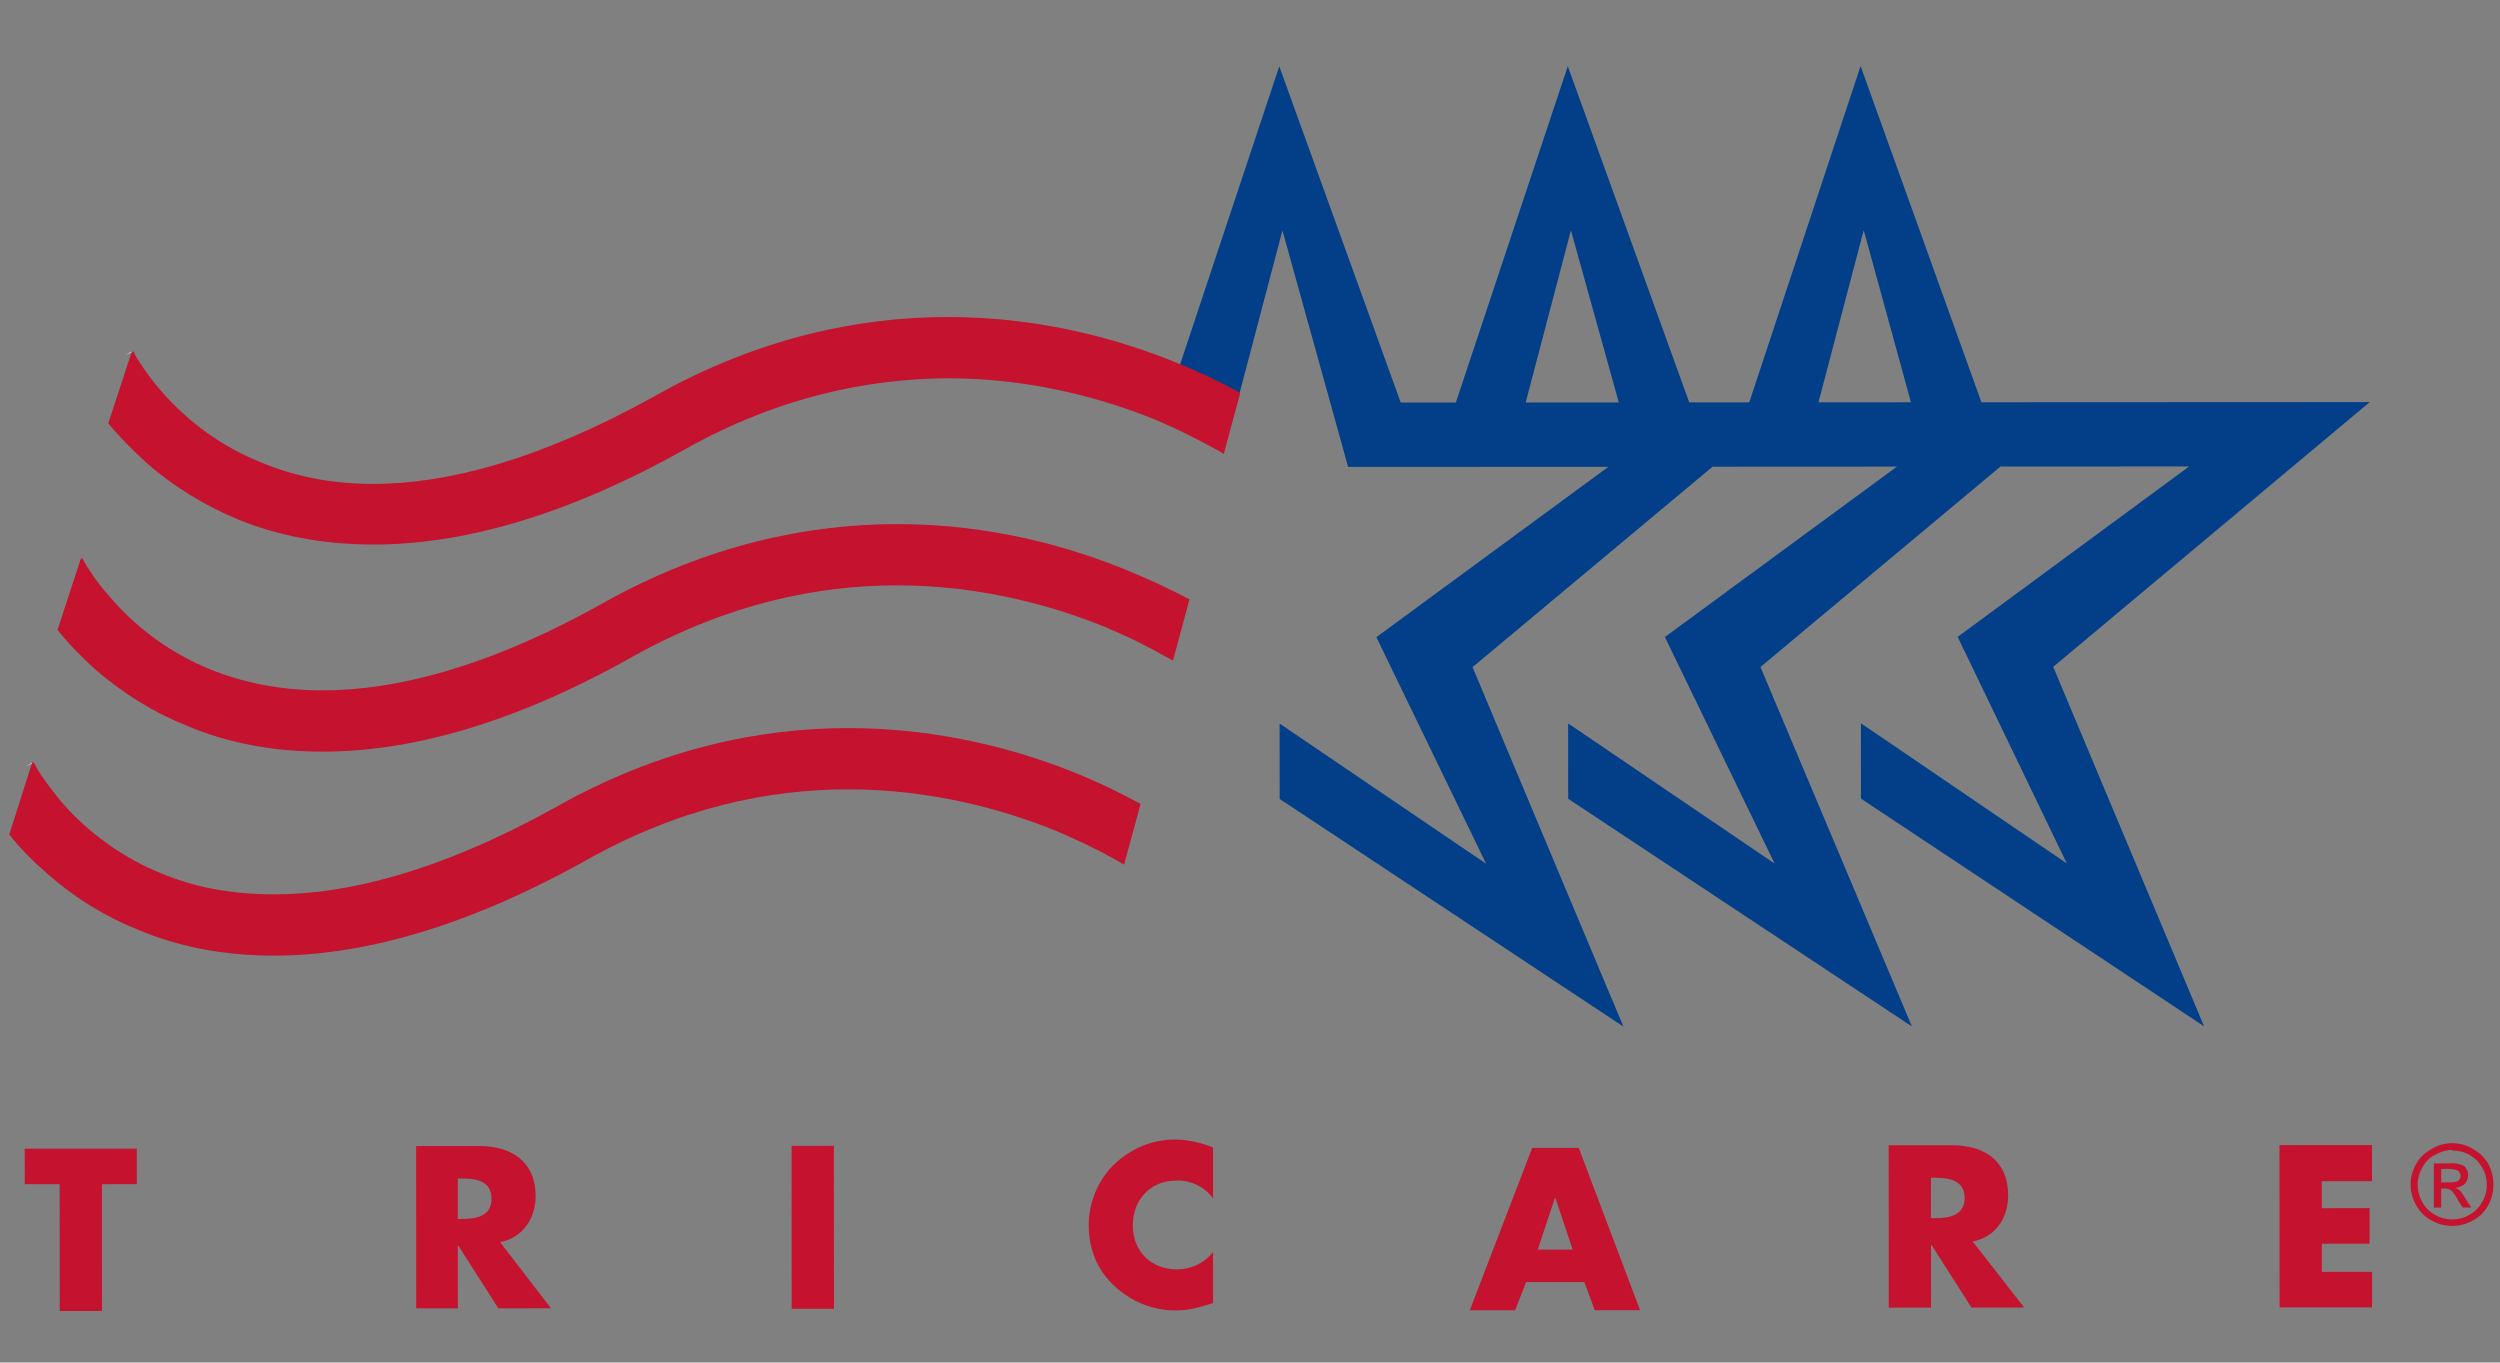 <?xml version="1.0" encoding="UTF-8"?>
<svg height="115" viewBox="0 0 211 115" width="211" xmlns="http://www.w3.org/2000/svg" xmlns:xlink="http://www.w3.org/1999/xlink"><rect x="0" y="0" width="211" height="115" fill="#808080" stroke="none"/><clipPath id="a"><path d="m203.296 96.487 7.186-.004.004 7.186-7.186.004z"/></clipPath><path d="m153.479 33.957 3.818-14.53 3.988 14.526m-32.518.016 3.819-14.53 4.04 14.526zm28.296 33.435 28.96 19.217-12.733-30.34 26.718-22.347-32.777.016-10.199-28.378-9.395 28.388-5.066.003-10.25-28.378-9.447 28.388-4.652.002-10.251-28.378-9.292 27.922 5.171 2.582 4.387-16.649 5.542 19.953 21.972-.011-19.587 14.382 9.264 19.123-17.429-11.83.003 6.359 29.013 19.217-12.733-30.34 20.257-16.916 15.562-.008-19.587 14.382 9.264 19.123-17.428-11.83.003 6.359 29.012 19.217-12.784-30.34 20.257-16.916 15.923-.008-19.535 14.382 9.212 19.123-17.377-11.83.003 6.359z" fill="#023f88"/><path d="m99.453 30.675c-4.757-1.962-11.479-3.923-19.493-3.919-7.393.004-15.922 1.714-24.708 6.682-9.872 5.485-17.677 7.402-23.726 7.405-3.774.002-6.876-.721-9.462-1.805-3.258-1.291-6.102-3.357-8.378-5.941-.724-.827-1.345-1.653-1.914-2.532-.207-.311-.362-.569-.414-.724-.052-.103-.103-.155-.103-.155l-0-.052-.155.103-1.961 5.998c.983 1.188 2.069 2.274 3.207 3.307 2.276 2.015 4.913 3.617 7.757 4.804 3.154 1.291 6.98 2.116 11.426 2.114 7.134-.004 15.819-2.179 26.259-8.027 8.011-4.502 15.558-5.953 22.176-6.008 7.134-.004 13.236 1.751 17.58 3.507 1.706.723 3.361 1.55 4.964 2.428.31.155.569.31.776.465l1.393-5.17c-1.707-.93-3.413-1.756-5.223-2.479" fill="#c4122f"/><path d="m11.254 29.634-.155.103" fill="#c0223d"/><path d="m11.099 29.737-0-.052-.568.31z" fill="#fff"/><path d="m95.17 48.151c-4.757-1.962-11.479-3.923-19.492-3.919-7.393.004-15.922 1.714-24.709 6.63-9.872 5.537-17.677 7.402-23.726 7.405-3.774.002-6.876-.72-9.462-1.753-3.258-1.342-6.102-3.357-8.378-5.993-.724-.775-1.345-1.602-1.914-2.481-.207-.31-.362-.569-.414-.723-.052-.103-.103-.155-.103-.155l-.052-.052-.103.052.155-.052-.155.052-1.961 5.998c.983 1.24 2.069 2.326 3.207 3.359 2.327 2.015 4.913 3.617 7.757 4.753 3.154 1.342 6.98 2.168 11.426 2.166 7.134-.004 15.819-2.179 26.259-8.078 8.011-4.45 15.558-5.953 22.176-5.956 7.134-.004 13.236 1.751 17.579 3.507 1.707.723 3.361 1.497 4.964 2.427.31.155.569.31.776.413l1.393-5.17c-1.707-.878-3.414-1.705-5.223-2.427" fill="#c4122f"/><path d="m6.817 47.162-.568.31z" fill="#fff"/><path d="m91.095 65.369c-4.757-1.962-11.531-3.923-19.544-3.919-7.393.004-15.87 1.714-24.656 6.681-9.872 5.485-17.677 7.35-23.726 7.353-3.826.002-6.928-.669-9.513-1.753-3.206-1.291-6.102-3.357-8.378-5.941-.672-.827-1.345-1.654-1.914-2.532-.207-.31-.31-.569-.414-.723-.052-.103-.103-.155-.103-.155l-0-.052-.155.052 0.0.052.155-.103-.155.103-1.91 5.998c.931 1.189 2.018 2.274 3.207 3.307 2.276 2.015 4.862 3.617 7.705 4.752 3.206 1.343 6.98 2.168 11.426 2.166 7.134-.004 15.819-2.179 26.31-8.026 7.959-4.502 15.506-6.005 22.124-6.008 7.134-.004 13.287 1.751 17.58 3.507 1.706.723 3.361 1.497 5.016 2.427.258.155.517.31.724.413l1.393-5.119c-1.707-.93-3.414-1.756-5.171-2.479" fill="#c4122f"/><path d="m2.69 64.431-0-.052-.517.31z" fill="#fff"/><g fill="#c4122f"><path d="m8.607 110.647-3.567.002-.005-10.702-2.947.001-.002-2.998 9.461-.005.002 2.998-2.947.001z"/><path d="m38.64 102.877.362-0c1.189-.001 2.481-.208 2.481-1.708-.001-1.499-1.293-1.705-2.482-1.705l-.362 0m7.864 10.956-4.446.002-3.363-5.272-.052 0.0.003 5.274-3.515.002-.007-13.7 5.325-.003c2.688-.001 4.757 1.29 4.759 4.237.001 1.861-1.084 3.516-2.997 3.879z"/><path d="m66.812 96.71 3.567-.002.007 13.752-3.567.002z" fill-rule="evenodd"/><path d="m102.383 101.138c-.724-.982-1.914-1.55-3.103-1.497-2.223.001-3.67 1.656-3.669 3.776.001 2.171 1.501 3.721 3.724 3.72 1.189-.001 2.275-.518 3.049-1.449l.002 4.291c-1.189.363-2.016.622-3.153.622-1.913.001-3.723-.723-5.119-2.014-1.5-1.343-2.225-3.152-2.226-5.168-.001-1.861.722-3.671 2.014-5.016 1.395-1.396 3.256-2.225 5.22-2.226 1.137-.001 2.223.258 3.257.671"/><path d="m131.282 101.124-.052 0-1.445 4.344 2.947-.001m-3.928 2.741-.929 2.379-3.825.002 5.267-13.703 3.929-.002 5.177 13.697-3.825.002-.881-2.378z"/><path d="m162.974 102.814.362-0c1.138-.001 2.481-.208 2.481-1.708-.001-1.499-1.345-1.705-2.482-1.705l-.362 0m7.864 10.956-4.446.002-3.363-5.272-.052 0.0.003 5.274-3.567.002-.007-13.7 5.325-.003c2.74-.001 4.758 1.29 4.759 4.237.001 1.861-1.032 3.516-2.997 3.879z"/><path d="m195.957 99.695.001 2.275 4.032-.002.002 2.999-4.032.002.001 2.378 4.239-.002.002 2.999-7.807.004-.007-13.7 7.807-.004.002 3.05z"/><path clip-path="url(#a)" d="m206.038 99.794.724-0c.362-0.0.62-.052.723-.155.207-.155.258-.466.103-.672-.052-.103-.156-.207-.258-.207-.155-.051-.363-.103-.569-.103l-.724 0m-.619 3.258-.002-3.723 1.292-.001c.362-.051.672-0.0.982.103.207.052.362.155.466.362.103.155.155.31.155.517 0.0.259-.103.517-.258.724-.207.207-.518.311-.827.363.155.052.258.102.362.206.208.207.362.465.517.724l.466.724-.724 0-.362-.569c-.258-.465-.465-.775-.62-.879-.156-.103-.311-.154-.466-.154l-.362 0.0.001 1.602-.621 0zm1.548-4.861c-.517 0-.982.155-1.447.414-.466.207-.827.621-1.085 1.086-.516.879-.516 1.965.001 2.895.258.465.62.827 1.086 1.084.879.517 2.016.516 2.895-.001.465-.258.827-.62 1.085-1.085.516-.88.516-2.017-.001-2.895-.258-.465-.62-.827-1.086-1.085-.465-.258-.931-.362-1.448-.361zm-0-.569c.621-0 1.19.154 1.707.465.569.31 1.035.724 1.345 1.292.569 1.086.57 2.378.002 3.464-.309.569-.774 1.035-1.292 1.293-1.085.621-2.429.622-3.515.002-.518-.258-.983-.723-1.293-1.292-.621-1.085-.622-2.378-.002-3.464.309-.569.774-.982 1.343-1.293.517-.311 1.085-.466 1.706-.466z"/></g></svg>